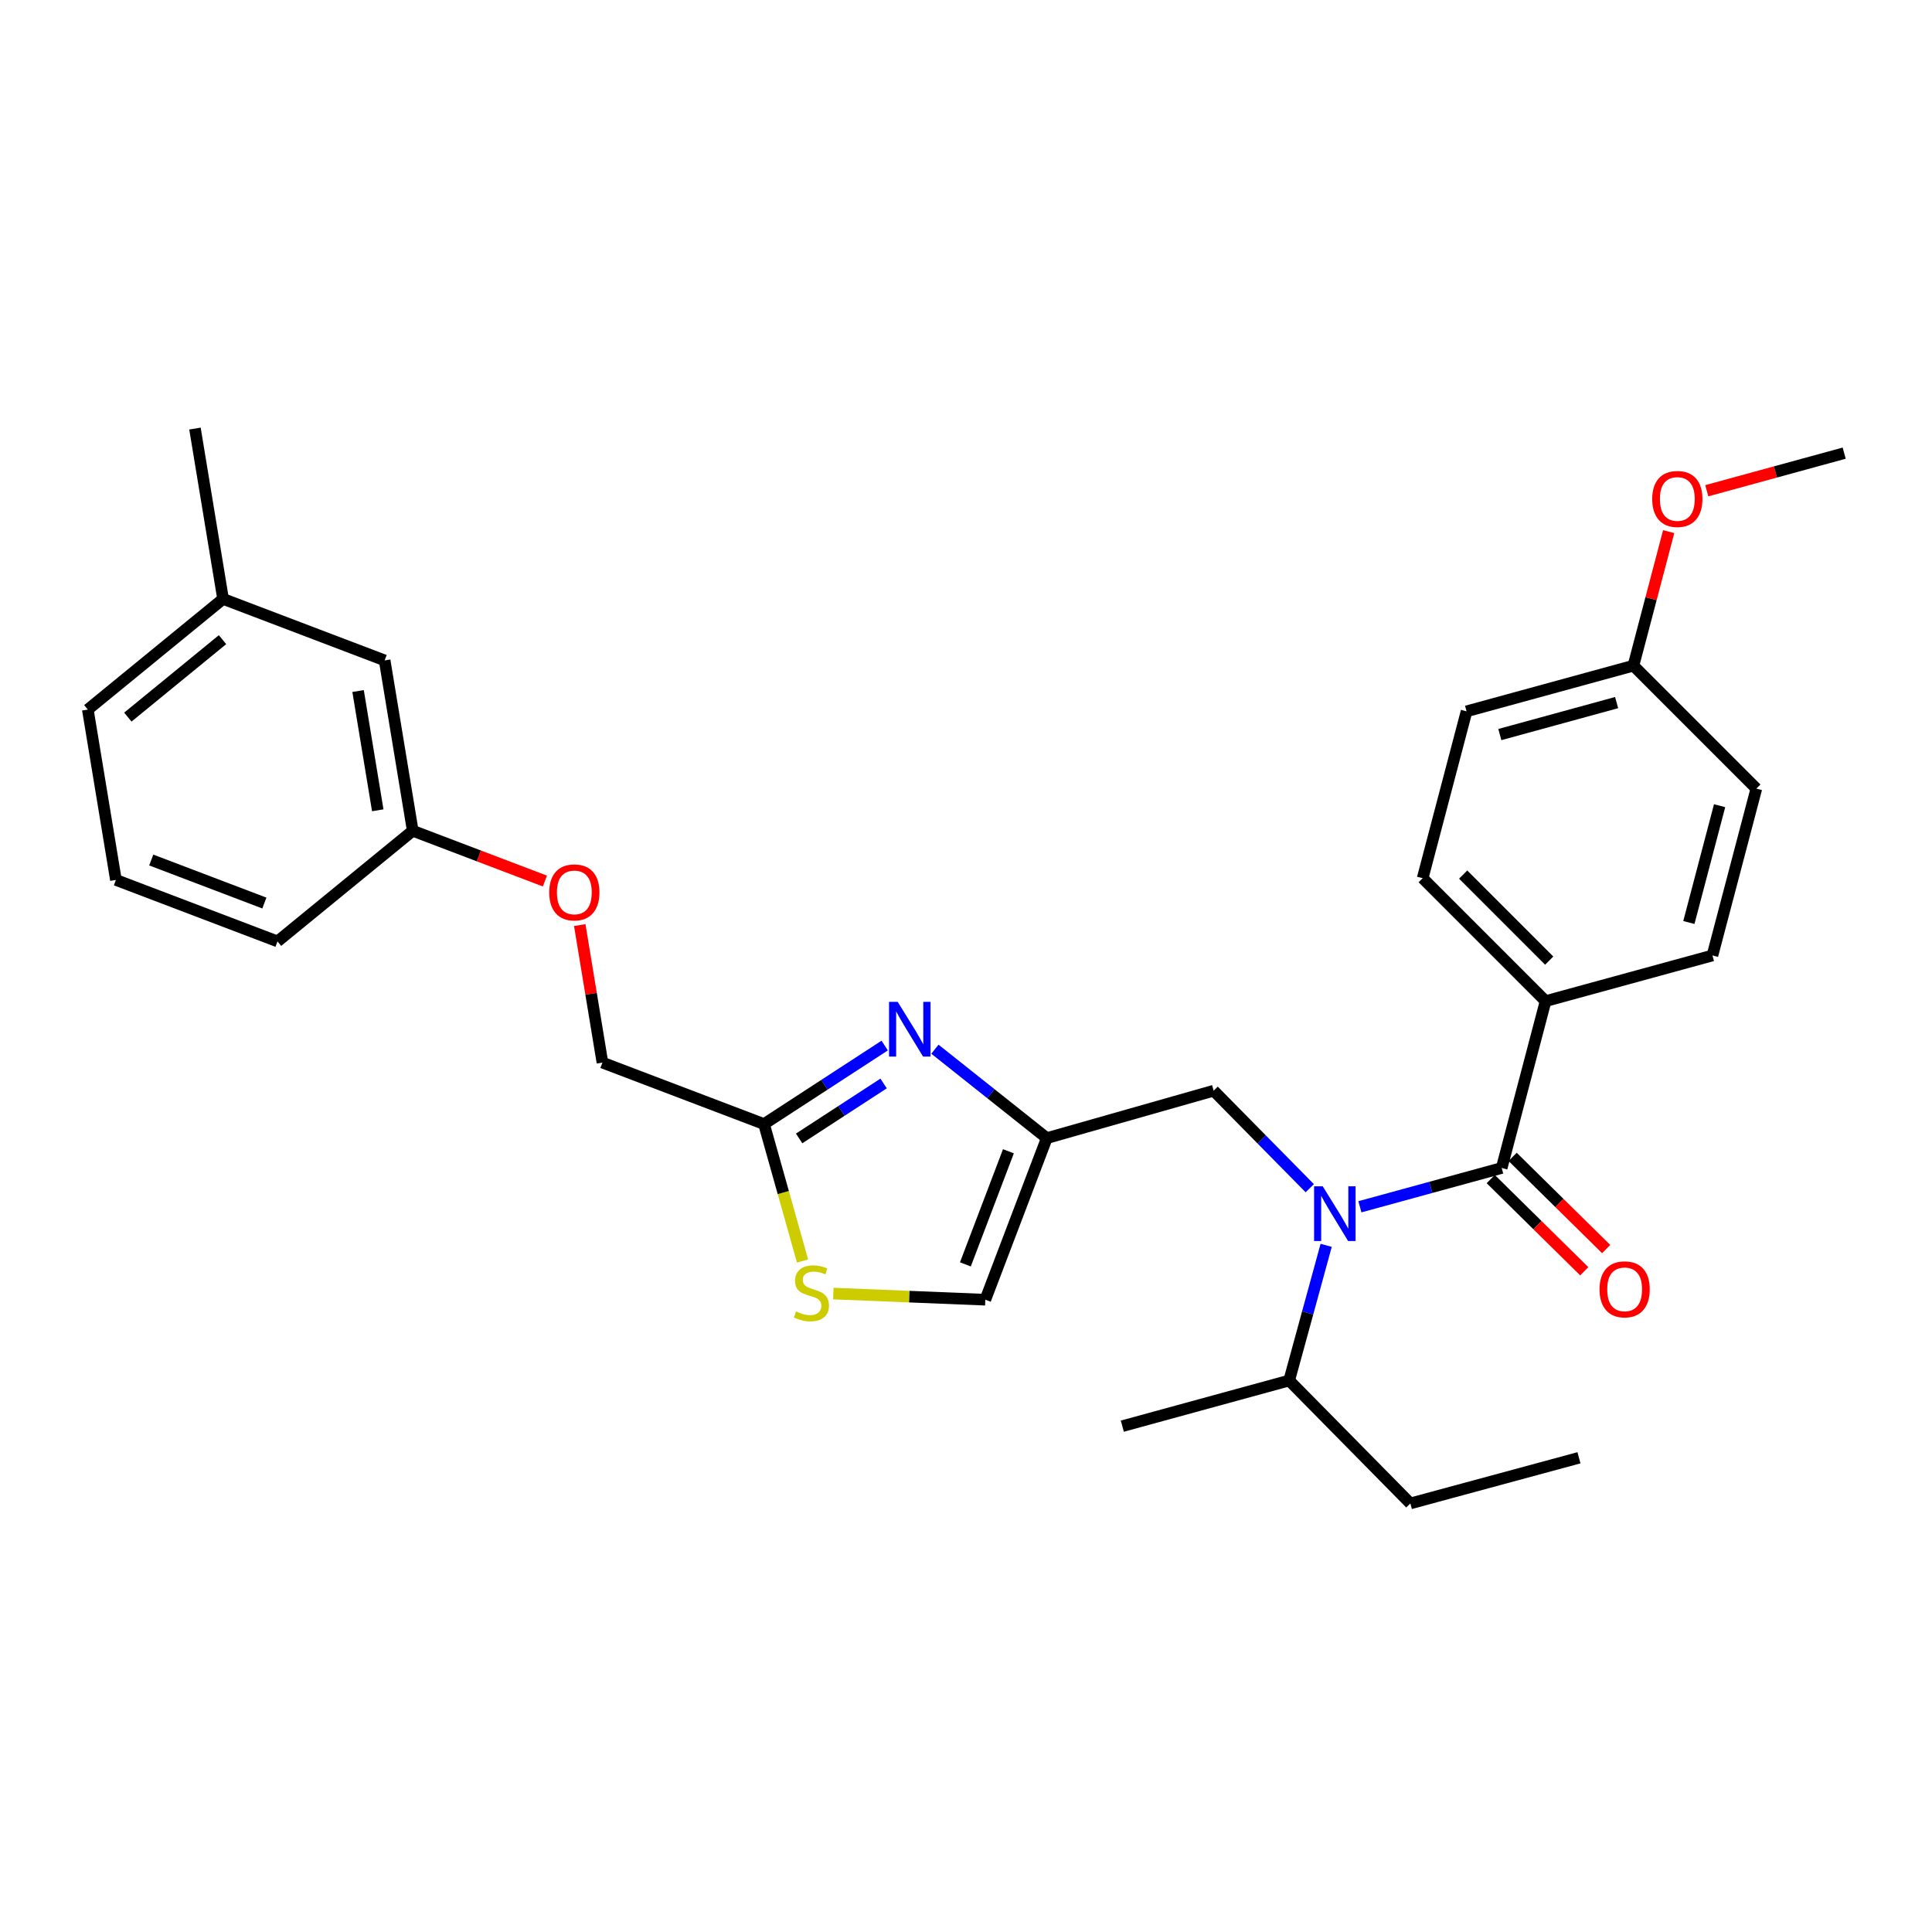 <?xml version='1.0' encoding='iso-8859-1'?>
<svg version='1.1' baseProfile='full'
              xmlns='http://www.w3.org/2000/svg'
                      xmlns:rdkit='http://www.rdkit.org/xml'
                      xmlns:xlink='http://www.w3.org/1999/xlink'
                  xml:space='preserve'
width='1000px' height='1000px' viewBox='0 0 1000 1000'>
<!-- END OF HEADER -->
<rect style='opacity:1.0;fill:#FFFFFF;stroke:none' width='1000' height='1000' x='0' y='0'> </rect>
<path class='bond-0' d='M 799.996,518.179 L 736.367,454.549' style='fill:none;fill-rule:evenodd;stroke:#000000;stroke-width:6px;stroke-linecap:butt;stroke-linejoin:miter;stroke-opacity:1' />
<path class='bond-0' d='M 801.866,497.219 L 757.326,452.679' style='fill:none;fill-rule:evenodd;stroke:#000000;stroke-width:6px;stroke-linecap:butt;stroke-linejoin:miter;stroke-opacity:1' />
<path class='bond-1' d='M 799.996,518.179 L 886.36,494.547' style='fill:none;fill-rule:evenodd;stroke:#000000;stroke-width:6px;stroke-linecap:butt;stroke-linejoin:miter;stroke-opacity:1' />
<path class='bond-2' d='M 799.996,518.179 L 777.271,604.543' style='fill:none;fill-rule:evenodd;stroke:#000000;stroke-width:6px;stroke-linecap:butt;stroke-linejoin:miter;stroke-opacity:1' />
<path class='bond-3' d='M 677.933,615.02 L 653.058,589.782' style='fill:none;fill-rule:evenodd;stroke:#0000FF;stroke-width:6px;stroke-linecap:butt;stroke-linejoin:miter;stroke-opacity:1' />
<path class='bond-3' d='M 653.058,589.782 L 628.183,564.544' style='fill:none;fill-rule:evenodd;stroke:#000000;stroke-width:6px;stroke-linecap:butt;stroke-linejoin:miter;stroke-opacity:1' />
<path class='bond-4' d='M 703.885,624.63 L 740.578,614.586' style='fill:none;fill-rule:evenodd;stroke:#0000FF;stroke-width:6px;stroke-linecap:butt;stroke-linejoin:miter;stroke-opacity:1' />
<path class='bond-4' d='M 740.578,614.586 L 777.271,604.543' style='fill:none;fill-rule:evenodd;stroke:#000000;stroke-width:6px;stroke-linecap:butt;stroke-linejoin:miter;stroke-opacity:1' />
<path class='bond-5' d='M 686.42,644.581 L 676.847,679.564' style='fill:none;fill-rule:evenodd;stroke:#0000FF;stroke-width:6px;stroke-linecap:butt;stroke-linejoin:miter;stroke-opacity:1' />
<path class='bond-5' d='M 676.847,679.564 L 667.275,714.547' style='fill:none;fill-rule:evenodd;stroke:#000000;stroke-width:6px;stroke-linecap:butt;stroke-linejoin:miter;stroke-opacity:1' />
<path class='bond-6' d='M 771.604,610.291 L 795.807,634.148' style='fill:none;fill-rule:evenodd;stroke:#000000;stroke-width:6px;stroke-linecap:butt;stroke-linejoin:miter;stroke-opacity:1' />
<path class='bond-6' d='M 795.807,634.148 L 820.009,658.006' style='fill:none;fill-rule:evenodd;stroke:#FF0000;stroke-width:6px;stroke-linecap:butt;stroke-linejoin:miter;stroke-opacity:1' />
<path class='bond-6' d='M 782.937,598.794 L 807.139,622.652' style='fill:none;fill-rule:evenodd;stroke:#000000;stroke-width:6px;stroke-linecap:butt;stroke-linejoin:miter;stroke-opacity:1' />
<path class='bond-6' d='M 807.139,622.652 L 831.341,646.51' style='fill:none;fill-rule:evenodd;stroke:#FF0000;stroke-width:6px;stroke-linecap:butt;stroke-linejoin:miter;stroke-opacity:1' />
<path class='bond-7' d='M 736.367,454.549 L 759.092,368.185' style='fill:none;fill-rule:evenodd;stroke:#000000;stroke-width:6px;stroke-linecap:butt;stroke-linejoin:miter;stroke-opacity:1' />
<path class='bond-8' d='M 886.36,494.547 L 909.086,408.183' style='fill:none;fill-rule:evenodd;stroke:#000000;stroke-width:6px;stroke-linecap:butt;stroke-linejoin:miter;stroke-opacity:1' />
<path class='bond-8' d='M 874.157,477.485 L 890.065,417.03' style='fill:none;fill-rule:evenodd;stroke:#000000;stroke-width:6px;stroke-linecap:butt;stroke-linejoin:miter;stroke-opacity:1' />
<path class='bond-9' d='M 729.999,778.176 L 667.275,714.547' style='fill:none;fill-rule:evenodd;stroke:#000000;stroke-width:6px;stroke-linecap:butt;stroke-linejoin:miter;stroke-opacity:1' />
<path class='bond-10' d='M 729.999,778.176 L 817.269,754.545' style='fill:none;fill-rule:evenodd;stroke:#000000;stroke-width:6px;stroke-linecap:butt;stroke-linejoin:miter;stroke-opacity:1' />
<path class='bond-11' d='M 628.183,564.544 L 541.819,589.09' style='fill:none;fill-rule:evenodd;stroke:#000000;stroke-width:6px;stroke-linecap:butt;stroke-linejoin:miter;stroke-opacity:1' />
<path class='bond-12' d='M 667.275,714.547 L 580.911,738.178' style='fill:none;fill-rule:evenodd;stroke:#000000;stroke-width:6px;stroke-linecap:butt;stroke-linejoin:miter;stroke-opacity:1' />
<path class='bond-13' d='M 300.077,478.816 L 305.948,514.407' style='fill:none;fill-rule:evenodd;stroke:#FF0000;stroke-width:6px;stroke-linecap:butt;stroke-linejoin:miter;stroke-opacity:1' />
<path class='bond-13' d='M 305.948,514.407 L 311.82,549.998' style='fill:none;fill-rule:evenodd;stroke:#000000;stroke-width:6px;stroke-linecap:butt;stroke-linejoin:miter;stroke-opacity:1' />
<path class='bond-14' d='M 282.036,456.025 L 247.836,443.014' style='fill:none;fill-rule:evenodd;stroke:#FF0000;stroke-width:6px;stroke-linecap:butt;stroke-linejoin:miter;stroke-opacity:1' />
<path class='bond-14' d='M 247.836,443.014 L 213.636,430.003' style='fill:none;fill-rule:evenodd;stroke:#000000;stroke-width:6px;stroke-linecap:butt;stroke-linejoin:miter;stroke-opacity:1' />
<path class='bond-15' d='M 311.82,549.998 L 395.457,581.817' style='fill:none;fill-rule:evenodd;stroke:#000000;stroke-width:6px;stroke-linecap:butt;stroke-linejoin:miter;stroke-opacity:1' />
<path class='bond-16' d='M 431.335,669.545 L 470.667,671.137' style='fill:none;fill-rule:evenodd;stroke:#CCCC00;stroke-width:6px;stroke-linecap:butt;stroke-linejoin:miter;stroke-opacity:1' />
<path class='bond-16' d='M 470.667,671.137 L 510,672.728' style='fill:none;fill-rule:evenodd;stroke:#000000;stroke-width:6px;stroke-linecap:butt;stroke-linejoin:miter;stroke-opacity:1' />
<path class='bond-17' d='M 415.395,652.7 L 405.426,617.259' style='fill:none;fill-rule:evenodd;stroke:#CCCC00;stroke-width:6px;stroke-linecap:butt;stroke-linejoin:miter;stroke-opacity:1' />
<path class='bond-17' d='M 405.426,617.259 L 395.457,581.817' style='fill:none;fill-rule:evenodd;stroke:#000000;stroke-width:6px;stroke-linecap:butt;stroke-linejoin:miter;stroke-opacity:1' />
<path class='bond-18' d='M 510,672.728 L 541.819,589.09' style='fill:none;fill-rule:evenodd;stroke:#000000;stroke-width:6px;stroke-linecap:butt;stroke-linejoin:miter;stroke-opacity:1' />
<path class='bond-18' d='M 499.685,654.442 L 521.958,595.896' style='fill:none;fill-rule:evenodd;stroke:#000000;stroke-width:6px;stroke-linecap:butt;stroke-linejoin:miter;stroke-opacity:1' />
<path class='bond-19' d='M 115.461,309.999 L 45.455,367.27' style='fill:none;fill-rule:evenodd;stroke:#000000;stroke-width:6px;stroke-linecap:butt;stroke-linejoin:miter;stroke-opacity:1' />
<path class='bond-19' d='M 115.181,331.084 L 66.177,371.174' style='fill:none;fill-rule:evenodd;stroke:#000000;stroke-width:6px;stroke-linecap:butt;stroke-linejoin:miter;stroke-opacity:1' />
<path class='bond-20' d='M 115.461,309.999 L 199.089,341.818' style='fill:none;fill-rule:evenodd;stroke:#000000;stroke-width:6px;stroke-linecap:butt;stroke-linejoin:miter;stroke-opacity:1' />
<path class='bond-21' d='M 115.461,309.999 L 100.914,221.824' style='fill:none;fill-rule:evenodd;stroke:#000000;stroke-width:6px;stroke-linecap:butt;stroke-linejoin:miter;stroke-opacity:1' />
<path class='bond-22' d='M 45.455,367.27 L 60.001,455.455' style='fill:none;fill-rule:evenodd;stroke:#000000;stroke-width:6px;stroke-linecap:butt;stroke-linejoin:miter;stroke-opacity:1' />
<path class='bond-23' d='M 60.001,455.455 L 143.639,487.274' style='fill:none;fill-rule:evenodd;stroke:#000000;stroke-width:6px;stroke-linecap:butt;stroke-linejoin:miter;stroke-opacity:1' />
<path class='bond-23' d='M 78.287,445.14 L 136.833,467.413' style='fill:none;fill-rule:evenodd;stroke:#000000;stroke-width:6px;stroke-linecap:butt;stroke-linejoin:miter;stroke-opacity:1' />
<path class='bond-24' d='M 143.639,487.274 L 213.636,430.003' style='fill:none;fill-rule:evenodd;stroke:#000000;stroke-width:6px;stroke-linecap:butt;stroke-linejoin:miter;stroke-opacity:1' />
<path class='bond-25' d='M 213.636,430.003 L 199.089,341.818' style='fill:none;fill-rule:evenodd;stroke:#000000;stroke-width:6px;stroke-linecap:butt;stroke-linejoin:miter;stroke-opacity:1' />
<path class='bond-25' d='M 195.526,419.403 L 185.344,357.673' style='fill:none;fill-rule:evenodd;stroke:#000000;stroke-width:6px;stroke-linecap:butt;stroke-linejoin:miter;stroke-opacity:1' />
<path class='bond-26' d='M 541.819,589.09 L 512.865,566.076' style='fill:none;fill-rule:evenodd;stroke:#000000;stroke-width:6px;stroke-linecap:butt;stroke-linejoin:miter;stroke-opacity:1' />
<path class='bond-26' d='M 512.865,566.076 L 483.912,543.062' style='fill:none;fill-rule:evenodd;stroke:#0000FF;stroke-width:6px;stroke-linecap:butt;stroke-linejoin:miter;stroke-opacity:1' />
<path class='bond-27' d='M 457.917,541.177 L 426.687,561.497' style='fill:none;fill-rule:evenodd;stroke:#0000FF;stroke-width:6px;stroke-linecap:butt;stroke-linejoin:miter;stroke-opacity:1' />
<path class='bond-27' d='M 426.687,561.497 L 395.457,581.817' style='fill:none;fill-rule:evenodd;stroke:#000000;stroke-width:6px;stroke-linecap:butt;stroke-linejoin:miter;stroke-opacity:1' />
<path class='bond-27' d='M 457.352,560.804 L 435.491,575.028' style='fill:none;fill-rule:evenodd;stroke:#0000FF;stroke-width:6px;stroke-linecap:butt;stroke-linejoin:miter;stroke-opacity:1' />
<path class='bond-27' d='M 435.491,575.028 L 413.63,589.252' style='fill:none;fill-rule:evenodd;stroke:#000000;stroke-width:6px;stroke-linecap:butt;stroke-linejoin:miter;stroke-opacity:1' />
<path class='bond-28' d='M 845.456,344.545 L 909.086,408.183' style='fill:none;fill-rule:evenodd;stroke:#000000;stroke-width:6px;stroke-linecap:butt;stroke-linejoin:miter;stroke-opacity:1' />
<path class='bond-29' d='M 845.456,344.545 L 854.583,309.859' style='fill:none;fill-rule:evenodd;stroke:#000000;stroke-width:6px;stroke-linecap:butt;stroke-linejoin:miter;stroke-opacity:1' />
<path class='bond-29' d='M 854.583,309.859 L 863.71,275.173' style='fill:none;fill-rule:evenodd;stroke:#FF0000;stroke-width:6px;stroke-linecap:butt;stroke-linejoin:miter;stroke-opacity:1' />
<path class='bond-30' d='M 845.456,344.545 L 759.092,368.185' style='fill:none;fill-rule:evenodd;stroke:#000000;stroke-width:6px;stroke-linecap:butt;stroke-linejoin:miter;stroke-opacity:1' />
<path class='bond-30' d='M 836.763,363.661 L 776.309,380.209' style='fill:none;fill-rule:evenodd;stroke:#000000;stroke-width:6px;stroke-linecap:butt;stroke-linejoin:miter;stroke-opacity:1' />
<path class='bond-31' d='M 883.42,254.011 L 918.983,244.28' style='fill:none;fill-rule:evenodd;stroke:#FF0000;stroke-width:6px;stroke-linecap:butt;stroke-linejoin:miter;stroke-opacity:1' />
<path class='bond-31' d='M 918.983,244.28 L 954.545,234.55' style='fill:none;fill-rule:evenodd;stroke:#000000;stroke-width:6px;stroke-linecap:butt;stroke-linejoin:miter;stroke-opacity:1' />
<path  class='atom-1' d='M 684.647 614.023
L 693.927 629.023
Q 694.847 630.503, 696.327 633.183
Q 697.807 635.863, 697.887 636.023
L 697.887 614.023
L 701.647 614.023
L 701.647 642.343
L 697.767 642.343
L 687.807 625.943
Q 686.647 624.023, 685.407 621.823
Q 684.207 619.623, 683.847 618.943
L 683.847 642.343
L 680.167 642.343
L 680.167 614.023
L 684.647 614.023
' fill='#0000FF'/>
<path  class='atom-3' d='M 827.909 667.355
Q 827.909 660.555, 831.269 656.755
Q 834.629 652.955, 840.909 652.955
Q 847.189 652.955, 850.549 656.755
Q 853.909 660.555, 853.909 667.355
Q 853.909 674.235, 850.509 678.155
Q 847.109 682.035, 840.909 682.035
Q 834.669 682.035, 831.269 678.155
Q 827.909 674.275, 827.909 667.355
M 840.909 678.835
Q 845.229 678.835, 847.549 675.955
Q 849.909 673.035, 849.909 667.355
Q 849.909 661.795, 847.549 658.995
Q 845.229 656.155, 840.909 656.155
Q 836.589 656.155, 834.229 658.955
Q 831.909 661.755, 831.909 667.355
Q 831.909 673.075, 834.229 675.955
Q 836.589 678.835, 840.909 678.835
' fill='#FF0000'/>
<path  class='atom-9' d='M 284.273 461.902
Q 284.273 455.102, 287.633 451.302
Q 290.993 447.502, 297.273 447.502
Q 303.553 447.502, 306.913 451.302
Q 310.273 455.102, 310.273 461.902
Q 310.273 468.782, 306.873 472.702
Q 303.473 476.582, 297.273 476.582
Q 291.033 476.582, 287.633 472.702
Q 284.273 468.822, 284.273 461.902
M 297.273 473.382
Q 301.593 473.382, 303.913 470.502
Q 306.273 467.582, 306.273 461.902
Q 306.273 456.342, 303.913 453.542
Q 301.593 450.702, 297.273 450.702
Q 292.953 450.702, 290.593 453.502
Q 288.273 456.302, 288.273 461.902
Q 288.273 467.622, 290.593 470.502
Q 292.953 473.382, 297.273 473.382
' fill='#FF0000'/>
<path  class='atom-11' d='M 412.003 678.807
Q 412.323 678.927, 413.643 679.487
Q 414.963 680.047, 416.403 680.407
Q 417.883 680.727, 419.323 680.727
Q 422.003 680.727, 423.563 679.447
Q 425.123 678.127, 425.123 675.847
Q 425.123 674.287, 424.323 673.327
Q 423.563 672.367, 422.363 671.847
Q 421.163 671.327, 419.163 670.727
Q 416.643 669.967, 415.123 669.247
Q 413.643 668.527, 412.563 667.007
Q 411.523 665.487, 411.523 662.927
Q 411.523 659.367, 413.923 657.167
Q 416.363 654.967, 421.163 654.967
Q 424.443 654.967, 428.163 656.527
L 427.243 659.607
Q 423.843 658.207, 421.283 658.207
Q 418.523 658.207, 417.003 659.367
Q 415.483 660.487, 415.523 662.447
Q 415.523 663.967, 416.283 664.887
Q 417.083 665.807, 418.203 666.327
Q 419.363 666.847, 421.283 667.447
Q 423.843 668.247, 425.363 669.047
Q 426.883 669.847, 427.963 671.487
Q 429.083 673.087, 429.083 675.847
Q 429.083 679.767, 426.443 681.887
Q 423.843 683.967, 419.483 683.967
Q 416.963 683.967, 415.043 683.407
Q 413.163 682.887, 410.923 681.967
L 412.003 678.807
' fill='#CCCC00'/>
<path  class='atom-21' d='M 464.647 518.565
L 473.927 533.565
Q 474.847 535.045, 476.327 537.725
Q 477.807 540.405, 477.887 540.565
L 477.887 518.565
L 481.647 518.565
L 481.647 546.885
L 477.767 546.885
L 467.807 530.485
Q 466.647 528.565, 465.407 526.365
Q 464.207 524.165, 463.847 523.485
L 463.847 546.885
L 460.167 546.885
L 460.167 518.565
L 464.647 518.565
' fill='#0000FF'/>
<path  class='atom-28' d='M 855.181 258.261
Q 855.181 251.461, 858.541 247.661
Q 861.901 243.861, 868.181 243.861
Q 874.461 243.861, 877.821 247.661
Q 881.181 251.461, 881.181 258.261
Q 881.181 265.141, 877.781 269.061
Q 874.381 272.941, 868.181 272.941
Q 861.941 272.941, 858.541 269.061
Q 855.181 265.181, 855.181 258.261
M 868.181 269.741
Q 872.501 269.741, 874.821 266.861
Q 877.181 263.941, 877.181 258.261
Q 877.181 252.701, 874.821 249.901
Q 872.501 247.061, 868.181 247.061
Q 863.861 247.061, 861.501 249.861
Q 859.181 252.661, 859.181 258.261
Q 859.181 263.981, 861.501 266.861
Q 863.861 269.741, 868.181 269.741
' fill='#FF0000'/>
</svg>
